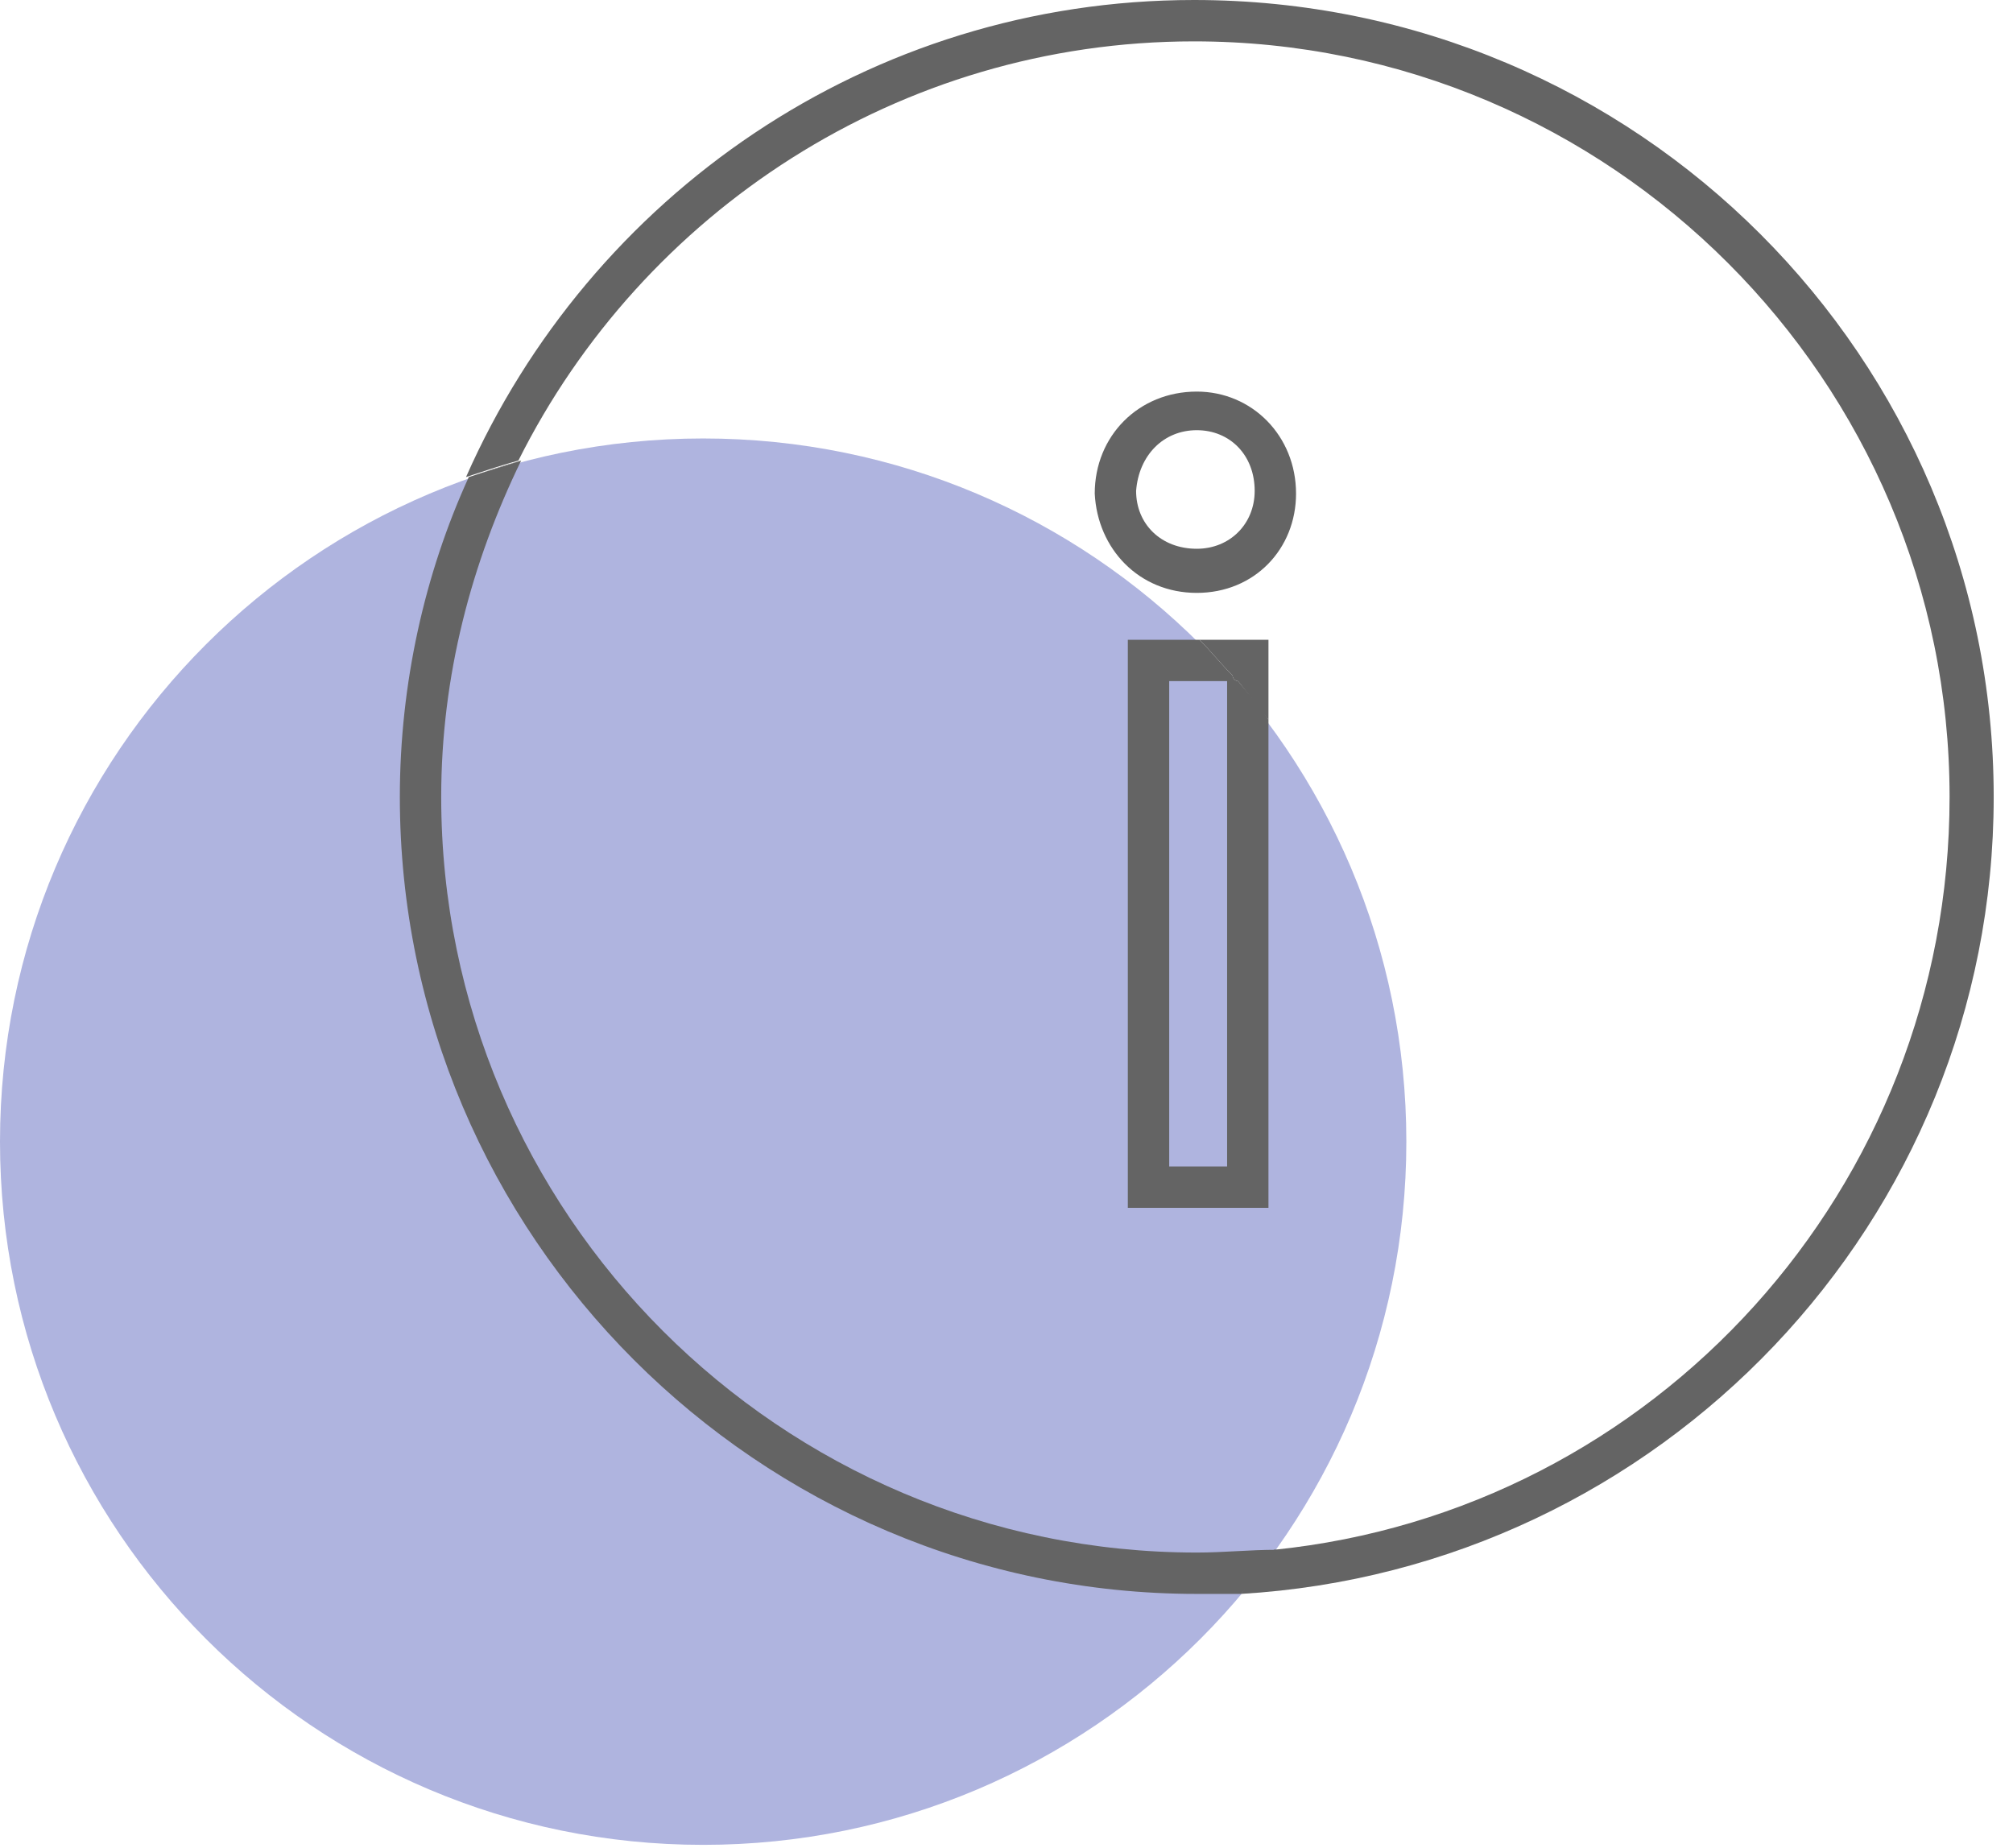 <svg width="73" height="67" viewBox="0 0 73 67" fill="none" xmlns="http://www.w3.org/2000/svg">
<g clip-path="url(#clip0_1354_1486)">
<path d="M25.5 66.9C39.583 66.9 51 55.483 51 41.4C51 27.317 39.583 15.9 25.5 15.9C11.417 15.9 0 27.317 0 41.4C0 55.483 11.417 66.9 25.5 66.9Z" fill="#AFB4DF"/>
<path d="M43.4 21.5C45.5 21.5 47 19.9 47 17.9C47 15.8 45.4 14.2 43.4 14.2C41.3 14.2 39.7 15.8 39.7 17.9C39.8 19.9 41.3 21.5 43.4 21.5ZM43.4 15.6C44.6 15.6 45.5 16.5 45.5 17.8C45.5 19 44.6 19.9 43.4 19.9C42.1 19.9 41.2 19 41.2 17.8C41.3 16.5 42.2 15.6 43.4 15.6ZM72.3 28.9C72.3 44.3 60.2 56.9 45 57.8C45.4 57.3 45.8 56.7 46.2 56.2C60 54.8 70.7 43.1 70.7 28.9C70.7 13.8 58.4 1.5 43.3 1.5C32.6 1.5 23.3 7.7 18.8 16.7C18.1 16.9 17.5 17.1 16.9 17.3C21.4 7.1 31.5 0 43.3 0C59.4 0 72.3 13 72.3 28.9ZM18.9 16.7C18.2 16.9 17.6 17.1 17 17.3C17.6 17.1 18.3 16.9 18.9 16.7ZM46.3 56.2C45.9 56.8 45.5 57.3 45.1 57.8C45.5 57.3 45.9 56.8 46.3 56.2ZM46 23.2V26.1C45.7 25.6 45.3 25.2 44.9 24.7C44.8 24.6 44.8 24.5 44.7 24.5C44.3 24.1 43.9 23.6 43.5 23.2H46ZM46 26.1C45.7 25.6 45.3 25.2 44.9 24.7C45.3 25.2 45.6 25.6 46 26.1ZM44.7 24.5C44.3 24.1 43.9 23.6 43.5 23.2C43.9 23.6 44.3 24.1 44.7 24.5ZM44.9 24.7C44.8 24.6 44.8 24.5 44.7 24.5C44.7 24.6 44.8 24.7 44.9 24.7Z" fill="#646464"/>
<path d="M44.7 24.5C44.3 24.1 43.9 23.6 43.5 23.2H40.9V43.8H46V26.1C45.7 25.6 45.3 25.2 44.9 24.7C44.8 24.7 44.7 24.6 44.7 24.5ZM44.5 42.3H42.4V24.7H44.5V42.3ZM45 57.8C44.5 57.8 43.9 57.8 43.4 57.8C27.5 57.8 14.5 44.8 14.5 28.9C14.5 24.8 15.4 20.8 17 17.3C17.6 17.1 18.3 16.9 18.9 16.7C17.1 20.4 16 24.5 16 28.9C16 44 28.3 56.3 43.4 56.3C44.4 56.3 45.3 56.2 46.3 56.2C45.9 56.8 45.5 57.3 45 57.8Z" fill="#646464"/>
</g>
<defs>
<clipPath id="clip0_1354_1486">
<rect width="73" height="67" fill="white"/>
</clipPath>
</defs>
</svg>
